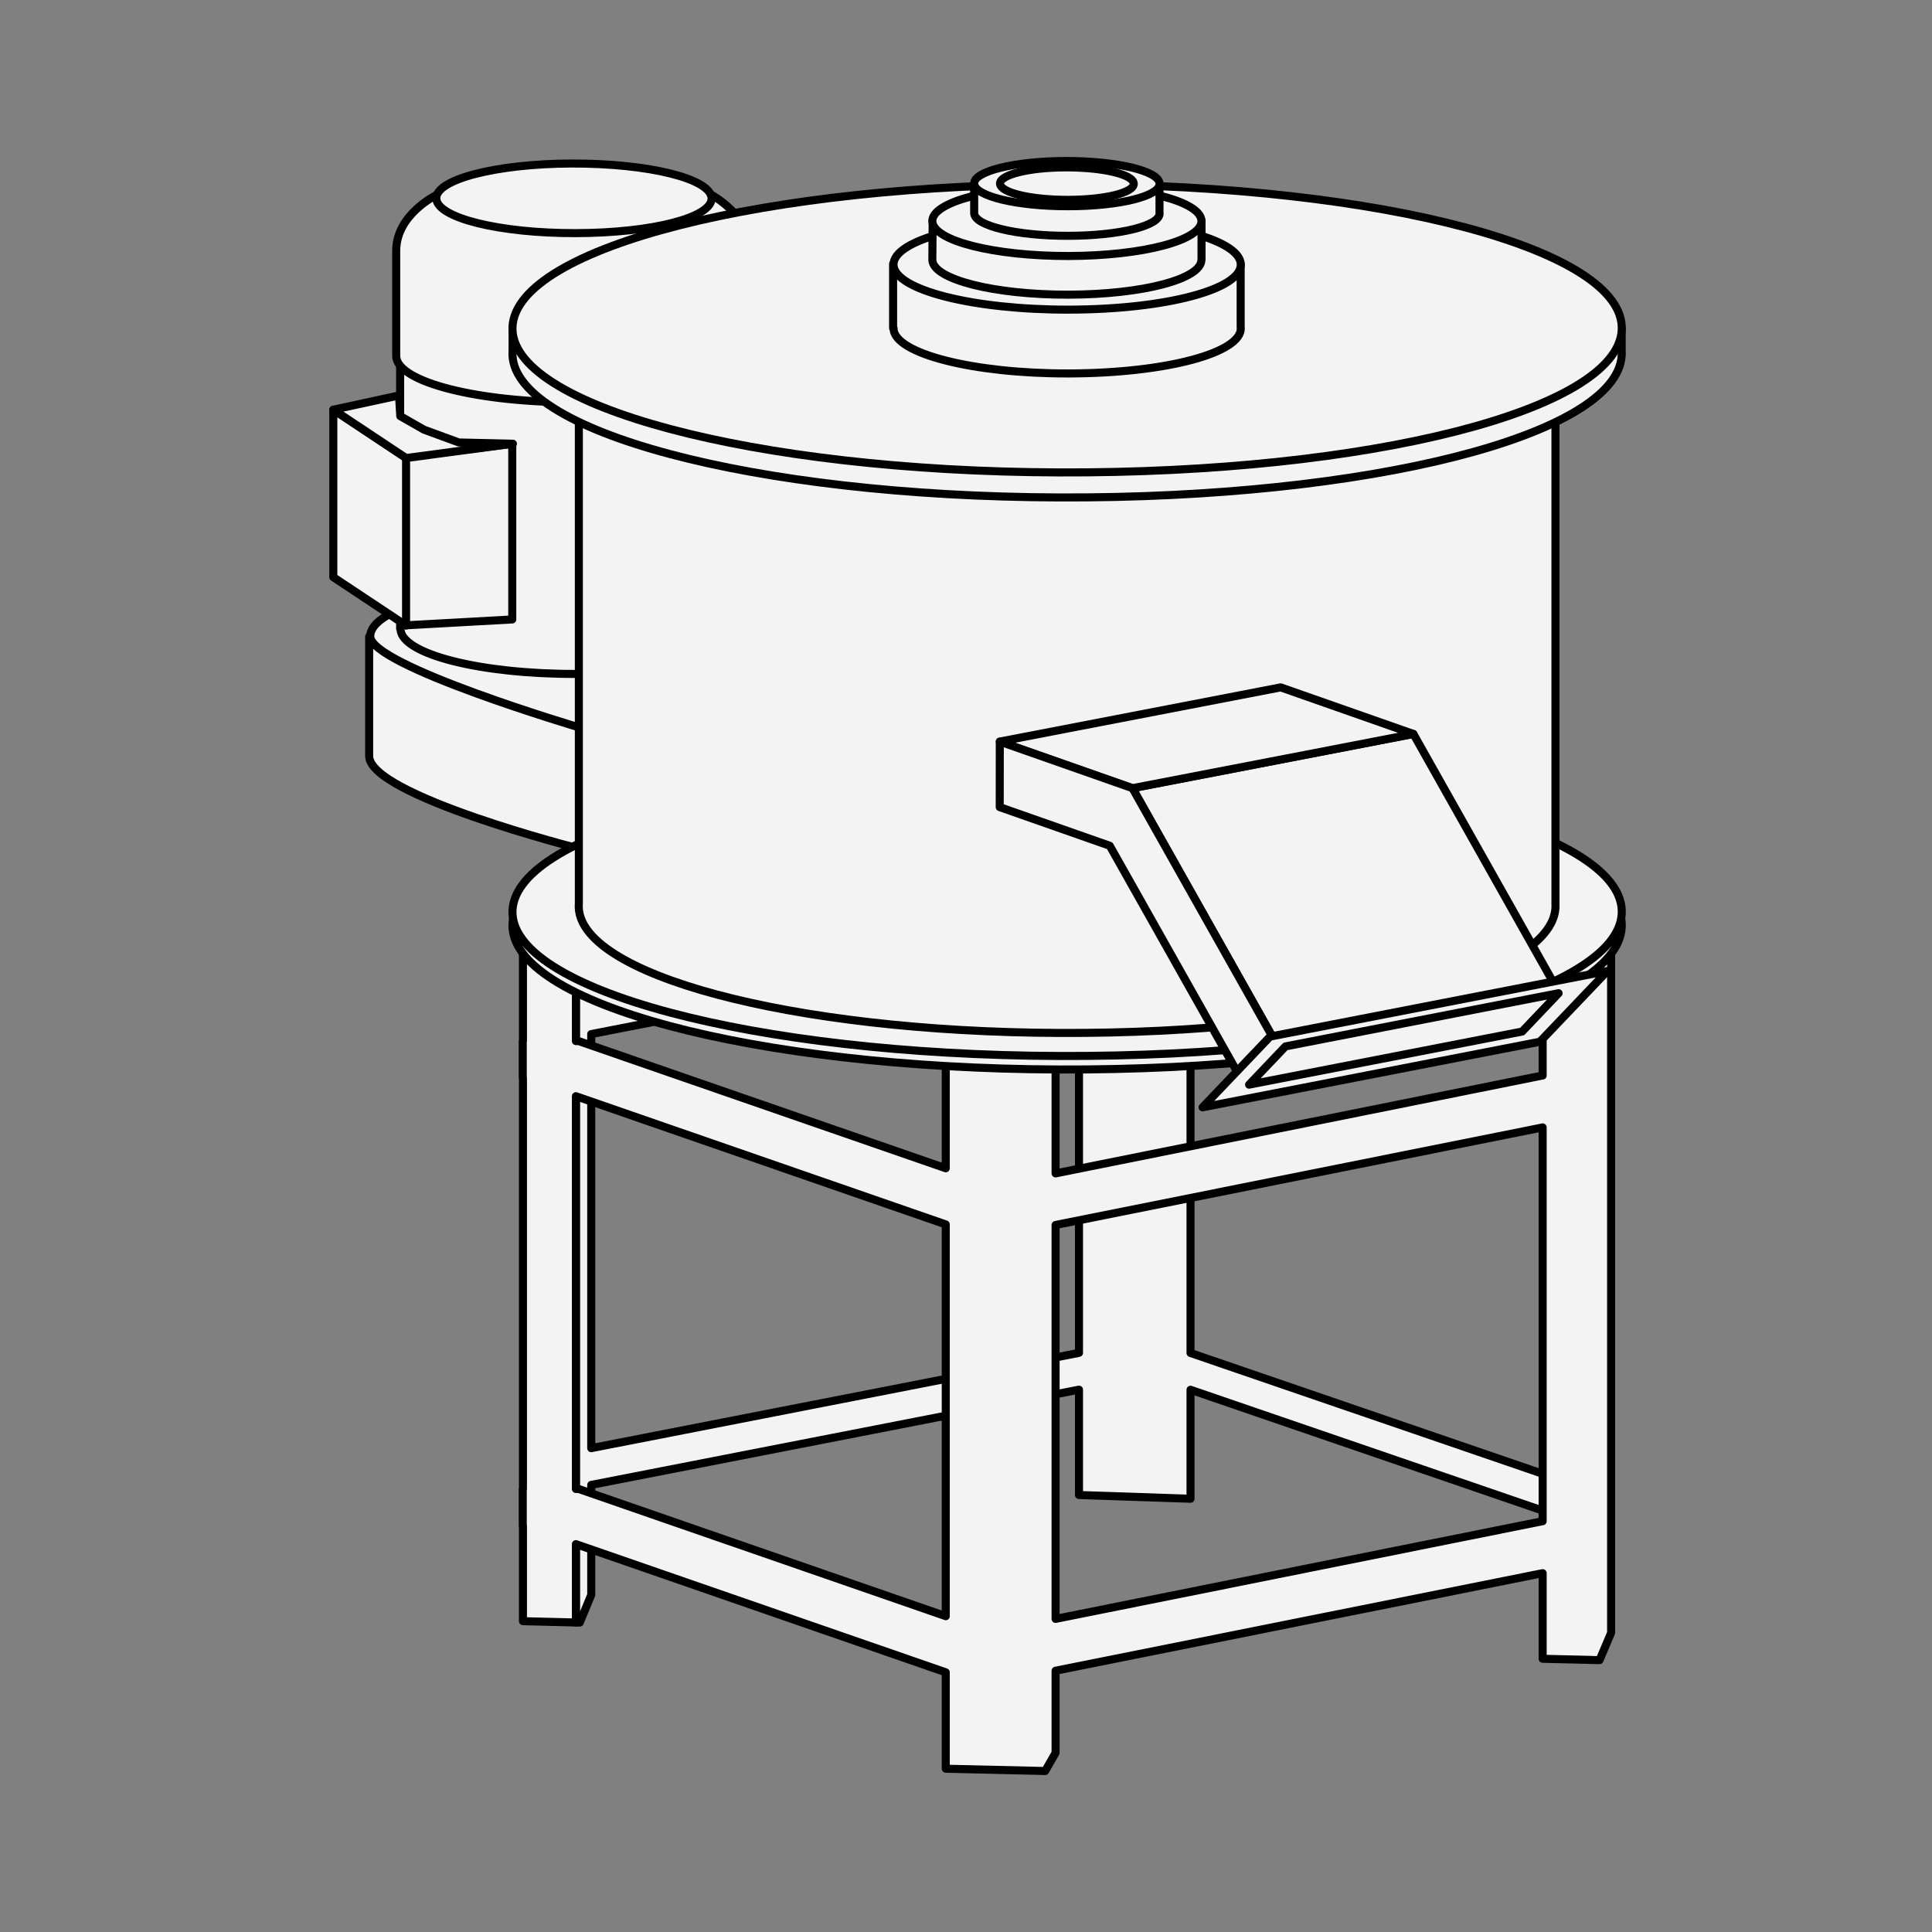 <?xml version="1.0" encoding="UTF-8" standalone="no"?><!DOCTYPE svg PUBLIC "-//W3C//DTD SVG 1.1//EN" "http://www.w3.org/Graphics/SVG/1.1/DTD/svg11.dtd"><svg width="100%" height="100%" viewBox="0 0 120 120" version="1.1" xmlns="http://www.w3.org/2000/svg" xmlns:xlink="http://www.w3.org/1999/xlink" xml:space="preserve" style="fill-rule:evenodd;clip-rule:evenodd;stroke-linecap:round;stroke-linejoin:round;stroke-miterlimit:10;"><rect x="0" y="0" width="120" height="120" fill="#808080" stroke="none"/><rect id="Stroje-a" x="-700.988" y="-910" width="1280" height="1380" style="fill:none;"/><g><g><g><rect x="-60.283" y="-30" width="242" height="200" style="fill:none;"/><g><g><path d="M61.651,59.357l0,-2.284l-24.928,4.866l0,-5.094l-0.713,1.719l-0.239,-0.006l0,42.217l0.239,0.006l0.713,-1.718l0,-6.833l24.928,-4.866l0,-2.288l-24.928,4.872l0,-25.719l24.928,-4.872Z" style="fill:#F3F3F3;fill-rule:nonzero;stroke:#000;stroke-width:0.5px;"/><path d="M73.946,84.037l0,-20.892l-6.928,-0.234l0,21.118l-5.367,1.047l0,2.288l5.367,-1.049l0,6.543l6.928,0.232l0,-6.769l21.999,7.548l0,-2.286l-21.999,-7.546Z" style="fill:#F3F3F3;fill-rule:nonzero;stroke:#000;stroke-width:0.5px;"/><path d="M64.94,109.723l0,-43.068" style="fill:#F3F3F3;fill-rule:nonzero;stroke:#000;stroke-width:0.5px;"/><path d="M95.817,94.485l-0.004,0l-30.249,6.067l0,-24.466l30.253,-6.06l0,24.459Zm-37.074,5.898l-22.797,-7.899l-0.175,0l0,-24.397l22.972,7.964l0,24.332Zm40.608,-41.85l0,-0.16l-3.534,-0.085l0,8.515l-0.004,-0.002l-30.249,6.081l0,-7.806l-0.65,1.136l-6.171,-0.139l0,6.491l-22.797,-7.899l-0.175,0l0,-6.107l-3.29,-0.08l0,6.183l-0.012,0l0,2.284l0.012,0.004l0,25.529l-0.012,0l0,2.286l0.012,0.007l0,5.924l3.29,0.081l0,-4.867l22.972,7.961l0,5.988l6.174,0.142l0.647,-1.128l0,-5.1l30.253,-6.059l0,5.317l3.037,0.07l0,0.005l0.497,0.008l0.719,-1.698l0,-43.884l-0.719,1.002Z" style="fill:#F3F3F3;fill-rule:nonzero;stroke:#000;stroke-width:0.5px;"/><path d="M36.033,52.726c0,0 -13.104,-3.32 -13.104,-5.768l0,-7.424l25.414,0l-0.048,7.056l-12.262,6.136Z" style="fill:#F3F3F3;fill-rule:nonzero;stroke:#000;stroke-width:0.5px;"/><path d="M36.033,45.199c0,0 -13.036,-3.858 -13.036,-5.672c0,-1.766 5.493,-3.211 12.452,-3.232c7.09,-0.018 12.754,1.398 12.846,3.168c0.096,1.775 -12.262,5.736 -12.262,5.736Z" style="fill:#F3F3F3;fill-rule:nonzero;stroke:#000;stroke-width:0.5px;"/><path d="M46.443,15.894c0,-2.179 -2.432,-3.499 -2.432,-3.499l-16.7,0c0,0 -2.458,1.171 -2.458,3.391l0,23.263l0.026,0c0,0.011 -0.004,0.028 -0.002,0.045c0.083,1.541 4.97,2.78 10.906,2.765c6.045,-0.016 10.745,-1.282 10.662,-2.836c0,0 -0.002,-0.02 -0.002,-0.033l0,-23.096Z" style="fill:#F3F3F3;fill-rule:nonzero;stroke:#000;stroke-width:0.5px;"/><path d="M25.181,38.842l6.637,-0.368l0,-10.913l-6.637,0.842l0,10.439Z" style="fill:#F3F3F3;fill-rule:nonzero;stroke:#000;stroke-width:0.5px;"/><path d="M20.703,35.849l4.519,3.001l0,-10.402l-4.519,-3.001l0,10.402Z" style="fill:#F3F3F3;fill-rule:nonzero;stroke:#000;stroke-width:0.5px;"/><path d="M24.783,24.563l0.079,1.284l1.477,0.843l2.16,0.792l3.359,0.08l-6.635,0.887l-4.52,-3.002l4.08,-0.884Z" style="fill:#F3F3F3;fill-rule:nonzero;stroke:#000;stroke-width:0.5px;"/><path d="M66.669,48.53c-18.956,-0.053 -34.574,3.893 -34.836,8.834c-0.25,4.946 14.961,8.992 33.917,9.064c19.303,0.079 34.725,-3.878 34.978,-8.836c0.258,-4.968 -14.751,-9.008 -34.059,-9.062" style="fill:#F3F3F3;fill-rule:nonzero;"/><path d="M66.669,48.53c-18.956,-0.053 -34.574,3.893 -34.836,8.834c-0.25,4.946 14.961,8.992 33.917,9.064c19.303,0.079 34.725,-3.878 34.978,-8.836c0.258,-4.968 -14.751,-9.008 -34.059,-9.062Z" style="fill:#F3F3F3;fill-rule:nonzero;stroke:#000;stroke-width:0.5px;"/><path d="M66.669,47.689c-18.956,-0.054 -34.574,3.896 -34.836,8.839c-0.25,4.939 14.961,8.99 33.917,9.061c19.303,0.077 34.725,-3.879 34.978,-8.838c0.258,-4.963 -14.751,-9.007 -34.059,-9.062" style="fill:#F3F3F3;fill-rule:nonzero;"/><path d="M66.669,47.689c-18.956,-0.054 -34.574,3.896 -34.836,8.839c-0.25,4.939 14.961,8.99 33.917,9.061c19.303,0.077 34.725,-3.879 34.978,-8.838c0.258,-4.963 -14.751,-9.007 -34.059,-9.062Z" style="fill:#F3F3F3;fill-rule:nonzero;stroke:#000;stroke-width:0.5px;"/><path d="M96.612,56.145l0,-32.827l-60.658,0l0,32.837c0,0.009 -0.002,0.019 -0.005,0.027c-0.221,4.345 13.174,7.913 29.867,7.976c16.995,0.071 30.575,-3.412 30.798,-7.786c0.002,-0.077 0.002,-0.152 -0.002,-0.227Z" style="fill:#F3F3F3;fill-rule:nonzero;stroke:#000;stroke-width:0.5px;"/><path d="M87.789,45.587l-17.449,3.368l8.729,15.502l17.449,-3.369l-8.729,-15.501Z" style="fill:#F3F3F3;fill-rule:nonzero;stroke:#000;stroke-width:0.5px;"/><path d="M87.789,45.587l-17.449,3.368l-8.241,-2.893l17.447,-3.368l8.243,2.893Z" style="fill:#F3F3F3;fill-rule:nonzero;stroke:#000;stroke-width:0.5px;"/><path d="M79.069,64.456l-8.729,-15.501l-8.241,-2.893l-0.004,4.07l6.835,2.4l7.977,14.163l2.162,-2.239Z" style="fill:#F3F3F3;fill-rule:nonzero;stroke:#000;stroke-width:0.5px;"/><path d="M94.539,64.01l-0.998,-1.643" style="fill:#F3F3F3;fill-rule:nonzero;stroke:#000;stroke-width:0.5px;"/><path d="M46.687,15.686c0,-2.226 -2.488,-3.58 -2.488,-3.58l-17.074,0c0,0 -2.516,1.202 -2.516,3.464l0,6.55c0,0 0.003,0.021 0.003,0.034c0.085,1.581 5.107,2.854 11.175,2.832c6.18,-0.015 10.906,-1.304 10.906,-2.897c0,-1.554 -0.006,-6.403 -0.006,-6.403Z" style="fill:#F3F3F3;fill-rule:nonzero;stroke:#000;stroke-width:0.5px;"/><path d="M35.743,14.48c-4.701,0.011 -8.576,-0.941 -8.643,-2.14c-0.062,-1.193 3.711,-2.171 8.414,-2.184c4.789,-0.012 8.617,0.943 8.683,2.145c0.063,1.193 -3.661,2.173 -8.454,2.179" style="fill:#F3F3F3;fill-rule:nonzero;"/><path d="M35.743,14.48c-4.701,0.011 -8.576,-0.941 -8.643,-2.14c-0.062,-1.193 3.711,-2.171 8.414,-2.184c4.789,-0.012 8.617,0.943 8.683,2.145c0.063,1.193 -3.661,2.173 -8.454,2.179Z" style="fill:#F3F3F3;fill-rule:nonzero;stroke:#000;stroke-width:0.5px;"/><path d="M100.725,21.801l0,-1.446l-0.525,0c-2.81,-4.147 -16.493,-7.305 -33.531,-7.358c-17.007,-0.037 -31.327,3.133 -34.279,7.358l-0.553,0l0,1.438c0,0.012 -0.005,0.03 -0.005,0.048c-0.25,4.941 14.961,8.989 33.918,9.056c19.27,0.08 34.679,-3.859 34.975,-8.812l0,-0.008c0,-0.009 0.002,-0.013 0.002,-0.013c0.007,-0.09 0.005,-0.175 -0.002,-0.263Z" style="fill:#F3F3F3;fill-rule:nonzero;stroke:#000;stroke-width:0.5px;"/><path d="M66.669,11.443c-18.956,-0.052 -34.574,3.889 -34.836,8.842c-0.25,4.934 14.961,8.987 33.917,9.058c19.303,0.075 34.725,-3.881 34.978,-8.844c0.258,-4.959 -14.751,-9.005 -34.059,-9.056" style="fill:#F3F3F3;fill-rule:nonzero;"/><path d="M66.669,11.443c-18.956,-0.052 -34.574,3.889 -34.836,8.842c-0.25,4.934 14.961,8.987 33.917,9.058c19.303,0.075 34.725,-3.881 34.978,-8.844c0.258,-4.959 -14.751,-9.005 -34.059,-9.056Z" style="fill:#F3F3F3;fill-rule:nonzero;stroke:#000;stroke-width:0.5px;"/><path d="M77.06,20.322l0,-3.929l-21.588,0l0,3.992l0.03,0c0,0.012 -0.004,0.023 -0.002,0.042c0.081,1.545 4.966,2.784 10.904,2.769c6.043,-0.018 10.744,-1.289 10.663,-2.836l-0.007,-0.038Z" style="fill:#F3F3F3;fill-rule:nonzero;stroke:#000;stroke-width:0.5px;"/><path d="M66.404,19.232c-5.938,0.015 -10.824,-1.219 -10.905,-2.764c-0.079,-1.552 4.682,-2.818 10.614,-2.836c6.046,-0.026 10.874,1.21 10.953,2.765c0.083,1.556 -4.619,2.822 -10.662,2.835" style="fill:#F3F3F3;fill-rule:nonzero;"/><path d="M66.404,19.232c-5.938,0.015 -10.824,-1.219 -10.905,-2.764c-0.079,-1.552 4.682,-2.818 10.614,-2.836c6.046,-0.026 10.874,1.21 10.953,2.765c0.083,1.556 -4.619,2.822 -10.662,2.835Z" style="fill:#F3F3F3;fill-rule:nonzero;stroke:#000;stroke-width:0.5px;"/><path d="M74.629,13.696l-16.697,0c0,0 -0.027,2.396 -0.022,2.462c0.059,1.201 3.852,2.156 8.447,2.145c4.659,-0.01 8.289,-0.986 8.265,-2.175l0.007,0l0,-2.432Z" style="fill:#F3F3F3;fill-rule:nonzero;stroke:#000;stroke-width:0.5px;"/><path d="M66.357,15.901c-4.596,0.008 -8.388,-0.941 -8.447,-2.147c-0.063,-1.193 3.626,-2.182 8.228,-2.193c4.684,-0.017 8.426,0.934 8.486,2.145c0.061,1.199 -3.578,2.184 -8.267,2.195" style="fill:#F3F3F3;fill-rule:nonzero;"/><path d="M66.357,15.901c-4.596,0.008 -8.388,-0.941 -8.447,-2.147c-0.063,-1.193 3.626,-2.182 8.228,-2.193c4.684,-0.017 8.426,0.934 8.486,2.145c0.061,1.199 -3.578,2.184 -8.267,2.195Z" style="fill:#F3F3F3;fill-rule:nonzero;stroke:#000;stroke-width:0.5px;"/><path d="M72.019,13.208l0,-1.794l-11.511,0l0,1.838c0.044,0.779 2.657,1.4 5.826,1.395c3.23,-0.004 5.738,-0.634 5.69,-1.41c0,-0.01 -0.003,-0.018 -0.005,-0.029Z" style="fill:#F3F3F3;fill-rule:nonzero;stroke:#000;stroke-width:0.5px;"/><path d="M66.334,12.81c-3.169,0.002 -5.782,-0.62 -5.826,-1.4c-0.046,-0.767 2.499,-1.401 5.668,-1.41c3.228,-0.004 5.808,0.624 5.847,1.398c0.048,0.775 -2.459,1.41 -5.689,1.412" style="fill:#F3F3F3;fill-rule:nonzero;"/><path d="M66.334,12.81c-3.169,0.002 -5.782,-0.62 -5.826,-1.4c-0.046,-0.767 2.499,-1.401 5.668,-1.41c3.228,-0.004 5.808,0.624 5.847,1.398c0.048,0.775 -2.459,1.41 -5.689,1.412Z" style="fill:#F3F3F3;fill-rule:nonzero;stroke:#000;stroke-width:0.5px;"/><path d="M66.319,12.413c-2.291,0.002 -4.171,-0.44 -4.206,-1.005c-0.028,-0.553 1.803,-1.008 4.085,-1.012c2.329,-0.004 4.191,0.44 4.222,1.004c0.031,0.563 -1.775,1.009 -4.101,1.013" style="fill:#F3F3F3;fill-rule:nonzero;"/><path d="M66.319,12.413c-2.291,0.002 -4.171,-0.44 -4.206,-1.005c-0.028,-0.553 1.803,-1.008 4.085,-1.012c2.329,-0.004 4.191,0.44 4.222,1.004c0.031,0.563 -1.775,1.009 -4.101,1.013Z" style="fill:#F3F3F3;fill-rule:nonzero;stroke:#000;stroke-width:0.5px;"/><path d="M95.646,64.705l-20.951,4.073l4.191,-4.393l20.953,-4.073l-4.193,4.393Z" style="fill:#F3F3F3;fill-rule:nonzero;stroke:#000;stroke-width:0.5px;"/><path d="M94.545,64.07l-16.963,3.3l2.262,-2.376l16.964,-3.304l-2.263,2.38Z" style="fill:#F3F3F3;fill-rule:nonzero;stroke:#000;stroke-width:0.5px;"/></g></g></g></g></g><rect x="0.012" y="0" width="120" height="120" style="fill:none;"/></svg>